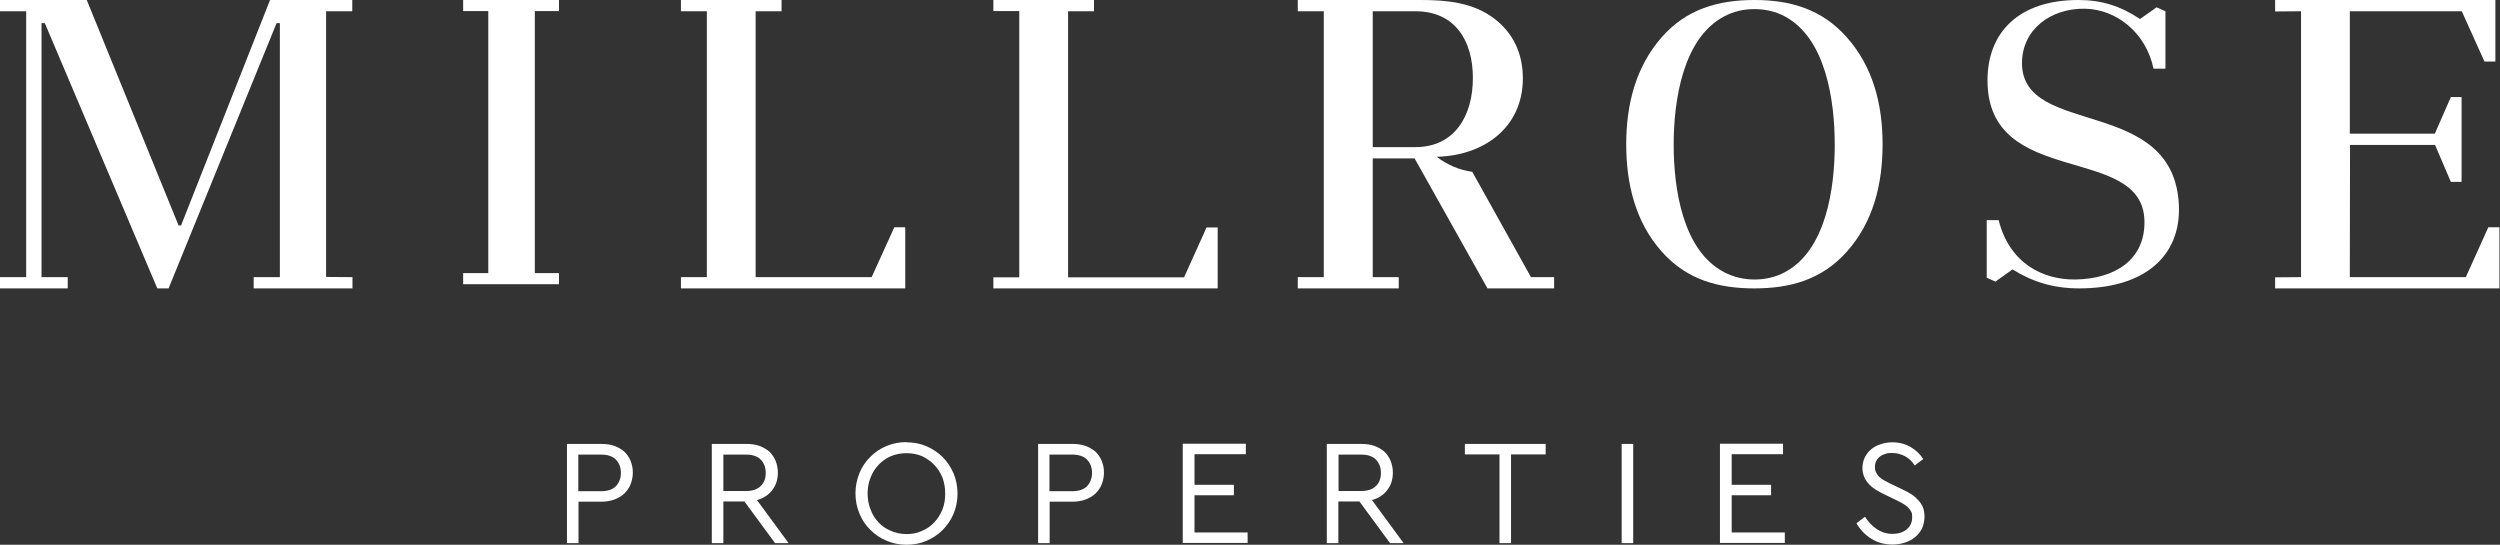 <?xml version="1.0" encoding="UTF-8"?>
<svg xmlns="http://www.w3.org/2000/svg" width="257" height="56" viewBox="0 0 257 56" fill="none">
  <rect x="0" y="0" width="257" height="56" fill="#333333" stroke="none"/>
  <path d="M205.147 28.935L206.889 27.695C208.968 28.996 211.145 29.647 213.739 29.647C220.569 29.647 224.173 26.231 223.994 21.188C223.559 9.76 207.899 14.193 207.859 6.507C207.859 3.009 210.829 0.834 214.353 0.895C217.501 0.956 220.589 3.294 221.381 7.056H222.608V1.159L221.698 0.752L219.995 1.952C218.035 0.651 216.095 0 213.66 0C207.483 0 204.315 3.375 204.315 8.256C204.315 19.46 220.292 14.681 220.45 22.713C220.53 26.719 217.402 28.671 213.343 28.732C209.997 28.773 206.572 27.065 205.463 22.632H204.236V28.549L205.147 28.956V28.935Z" fill="white"></path>
  <path d="M167.176 14.834C167.176 10.709 168.168 6.868 170.811 3.841C173.376 0.914 176.66 0 180.353 0C184.045 0 187.291 0.935 189.856 3.841C192.538 6.868 193.529 10.688 193.529 14.834C193.529 18.979 192.558 22.84 189.856 25.867C187.291 28.753 184.026 29.647 180.353 29.647C176.68 29.647 173.395 28.773 170.811 25.847C168.129 22.82 167.176 18.938 167.176 14.813M172.054 14.874C172.054 19.426 172.987 25.766 177.243 27.981C178.215 28.489 179.284 28.733 180.353 28.733C181.422 28.733 182.51 28.509 183.482 27.981C187.699 25.746 188.612 19.406 188.612 14.874C188.612 10.343 187.699 3.901 183.443 1.666C182.471 1.158 181.422 0.935 180.353 0.935C179.284 0.935 178.235 1.158 177.282 1.666C173.007 3.881 172.054 10.302 172.054 14.874Z" fill="white"></path>
  <path d="M147.695 16.115C148.718 16.921 150.055 17.499 151.349 17.664L157.384 28.49H159.765V29.647H152.915L145.419 16.28H141.117V28.49H143.79V29.647H133.412V28.49H136.085V1.157H133.412V0H146.045C148.718 0 151.433 0.248 153.625 1.921C155.588 3.43 156.549 5.537 156.549 8.057C156.549 13.14 152.498 16.012 147.695 16.115ZM141.117 1.157V15.123H145.502C149.512 15.123 151.412 11.941 151.412 8.016C151.412 4.091 149.512 1.157 145.502 1.157H141.117Z" fill="white"></path>
  <path d="M233.883 0V1.178L236.546 1.157V28.49L233.883 28.511V29.647H256.941V23.366H255.797L253.487 28.49H241.562L241.583 14.896H250.323L251.947 18.697H253.05V9.979H251.947L250.303 13.739H241.562V1.157H253.071L255.401 6.322H256.525V0H233.883Z" fill="white"></path>
  <path d="M47.612 0V1.14H50.196V28.077H47.612V29.217H57.463V28.077H54.98V1.14H57.463V0H47.612Z" fill="white"></path>
  <path d="M102.118 0V1.137H104.782V28.51H102.118V29.647H125.177V23.383H124.032L121.722 28.51H109.797V1.158H112.461V0H102.118Z" fill="white"></path>
  <path d="M70 0V1.157H72.664V28.49H70V29.647H93.059V23.366H91.935L89.605 28.49H77.68V1.157H80.344V0H70Z" fill="white"></path>
  <path d="M27.76 0L18.612 23.18H18.36L8.917 0H0V1.157H2.692V28.49H0V29.647H6.961V28.49H4.269V2.376H4.606L16.172 29.647H17.329L28.433 2.376H28.77V28.49H26.078V29.647H36.235V28.49L33.522 28.47V1.157H36.214V0H27.76Z" fill="white"></path>
  <path d="M194.544 45.47C195.24 45.47 195.853 45.635 196.406 45.946C196.958 46.277 197.387 46.691 197.715 47.187L196.835 47.849C196.569 47.435 196.242 47.125 195.833 46.897C195.424 46.691 194.994 46.566 194.524 46.566C194.053 46.566 194.074 46.587 193.849 46.649C193.624 46.711 193.44 46.794 193.276 46.918C193.113 47.042 192.969 47.187 192.888 47.373C192.785 47.559 192.744 47.766 192.744 48.014C192.744 48.263 192.785 48.449 192.888 48.614C192.969 48.78 193.072 48.925 193.215 49.049C193.358 49.173 193.522 49.297 193.726 49.401C193.91 49.504 194.135 49.608 194.36 49.732L195.485 50.27C195.853 50.435 196.181 50.621 196.487 50.807C196.774 50.993 197.019 51.221 197.224 51.449C197.428 51.676 197.592 51.925 197.694 52.193C197.796 52.462 197.837 52.773 197.837 53.124C197.837 53.476 197.756 53.952 197.592 54.304C197.428 54.655 197.183 54.945 196.896 55.193C196.61 55.441 196.262 55.628 195.853 55.772C195.465 55.897 195.035 55.979 194.565 55.979C193.767 55.979 193.031 55.793 192.397 55.4C191.763 55.007 191.231 54.469 190.842 53.786L191.722 53.124C191.865 53.352 192.049 53.58 192.233 53.786C192.417 53.993 192.622 54.179 192.867 54.345C193.092 54.51 193.338 54.635 193.624 54.738C193.89 54.821 194.197 54.883 194.524 54.883C195.117 54.883 195.608 54.738 195.997 54.428C196.365 54.138 196.569 53.724 196.569 53.186C196.569 52.648 196.528 52.752 196.446 52.566C196.365 52.4 196.242 52.255 196.099 52.111C195.956 51.986 195.772 51.862 195.567 51.738C195.362 51.635 195.137 51.511 194.892 51.387L193.767 50.849C193.481 50.704 193.194 50.559 192.908 50.394C192.642 50.228 192.397 50.042 192.172 49.814C191.967 49.608 191.783 49.359 191.66 49.07C191.538 48.801 191.456 48.47 191.456 48.118C191.456 47.766 191.538 47.352 191.701 47.022C191.865 46.691 192.09 46.401 192.376 46.173C192.642 45.946 192.969 45.78 193.358 45.656C193.726 45.532 194.115 45.47 194.524 45.47M178.018 46.711V49.835H182.068V50.911H178.018V54.738H183.479V55.814H176.811V45.615H183.295V46.691H178.018V46.711ZM166.707 45.635H167.894V55.834H166.707V45.635ZM155.335 46.711V55.834H154.149V46.711H150.59V45.635H158.894V46.711H155.335ZM137.602 50.476H139.914C140.589 50.476 141.1 50.311 141.448 49.959C141.795 49.628 141.959 49.173 141.959 48.614C141.959 48.056 141.795 47.621 141.448 47.249C141.1 46.897 140.589 46.732 139.914 46.732H137.602V50.476ZM139.954 45.635C140.445 45.635 140.895 45.697 141.304 45.842C141.693 45.987 142.041 46.194 142.327 46.442C142.593 46.711 142.818 47.022 142.961 47.394C143.104 47.746 143.186 48.159 143.186 48.573C143.186 49.276 143.002 49.876 142.613 50.373C142.245 50.869 141.713 51.221 141.039 51.407L144.291 55.834H142.9L139.75 51.552H137.582V55.834H136.396V45.635H139.954ZM122.794 46.711V49.835H126.844V50.911H122.794V54.738H128.255V55.814H121.587V45.615H128.071V46.691H122.794V46.711ZM107.884 50.497H110.215C110.89 50.497 111.402 50.331 111.749 49.98C112.077 49.628 112.261 49.173 112.261 48.614C112.261 48.056 112.097 47.621 111.749 47.249C111.402 46.897 110.89 46.732 110.215 46.732H107.884V50.497ZM110.256 45.635C110.747 45.635 111.197 45.697 111.606 45.842C111.995 45.987 112.343 46.194 112.629 46.442C112.895 46.711 113.12 47.022 113.263 47.394C113.406 47.746 113.488 48.159 113.488 48.573C113.488 48.987 113.406 49.401 113.263 49.773C113.12 50.145 112.895 50.456 112.629 50.725C112.343 50.993 111.995 51.2 111.606 51.345C111.218 51.49 110.768 51.573 110.256 51.573H107.904V55.834H106.718V45.635H110.277H110.256ZM93.198 46.587C92.626 46.587 92.073 46.691 91.582 46.897C91.092 47.104 90.662 47.415 90.314 47.787C89.967 48.159 89.68 48.594 89.496 49.09C89.292 49.587 89.189 50.145 89.189 50.725C89.189 51.304 89.292 51.883 89.496 52.38C89.68 52.897 89.967 53.331 90.314 53.704C90.662 54.076 91.092 54.366 91.582 54.572C92.073 54.779 92.605 54.904 93.198 54.904C93.791 54.904 94.303 54.8 94.794 54.572C95.264 54.366 95.694 54.076 96.041 53.704C96.389 53.331 96.675 52.897 96.88 52.38C97.084 51.883 97.166 51.325 97.166 50.725C97.166 50.125 97.064 49.587 96.88 49.09C96.675 48.594 96.389 48.139 96.041 47.787C95.694 47.415 95.264 47.125 94.794 46.897C94.303 46.691 93.771 46.587 93.198 46.587ZM93.178 45.47C93.894 45.47 94.589 45.594 95.223 45.863C95.857 46.132 96.409 46.504 96.9 46.98C97.371 47.456 97.739 48.014 98.025 48.656C98.291 49.297 98.434 50.001 98.434 50.745C98.434 51.49 98.291 52.173 98.025 52.814C97.759 53.455 97.371 54.014 96.9 54.49C96.43 54.966 95.857 55.338 95.223 55.607C94.589 55.876 93.914 56 93.178 56C92.442 56 91.766 55.855 91.132 55.586C90.498 55.317 89.946 54.945 89.476 54.469C89.005 54.014 88.617 53.455 88.351 52.793C88.085 52.152 87.942 51.469 87.942 50.725C87.942 49.98 88.085 49.297 88.351 48.635C88.617 47.994 88.985 47.435 89.476 46.959C89.946 46.484 90.498 46.111 91.153 45.842C91.787 45.573 92.462 45.449 93.198 45.449M74.361 50.476H76.672C77.347 50.476 77.858 50.311 78.206 49.959C78.554 49.628 78.717 49.173 78.717 48.614C78.717 48.056 78.554 47.621 78.206 47.249C77.858 46.897 77.347 46.732 76.672 46.732H74.361V50.476ZM76.733 45.635C77.224 45.635 77.674 45.697 78.083 45.842C78.472 45.987 78.82 46.194 79.106 46.442C79.372 46.711 79.597 47.022 79.74 47.394C79.883 47.746 79.965 48.159 79.965 48.573C79.965 49.276 79.781 49.876 79.392 50.373C79.024 50.869 78.492 51.221 77.817 51.407L81.07 55.834H79.679L76.529 51.552H74.361V55.834H73.174V45.635H76.733ZM59.45 50.497H61.782C62.457 50.497 62.968 50.331 63.316 49.98C63.643 49.628 63.827 49.173 63.827 48.614C63.827 48.056 63.664 47.621 63.316 47.249C62.968 46.897 62.457 46.732 61.782 46.732H59.45V50.497ZM61.823 45.635C62.314 45.635 62.764 45.697 63.173 45.842C63.561 45.987 63.909 46.194 64.195 46.442C64.461 46.711 64.686 47.022 64.829 47.394C64.973 47.746 65.055 48.159 65.055 48.573C65.055 48.987 64.973 49.401 64.829 49.773C64.686 50.145 64.461 50.456 64.195 50.725C63.909 50.993 63.561 51.2 63.173 51.345C62.784 51.49 62.334 51.573 61.823 51.573H59.471V55.834H58.285V45.635H61.843H61.823Z" fill="white"></path>
</svg>
